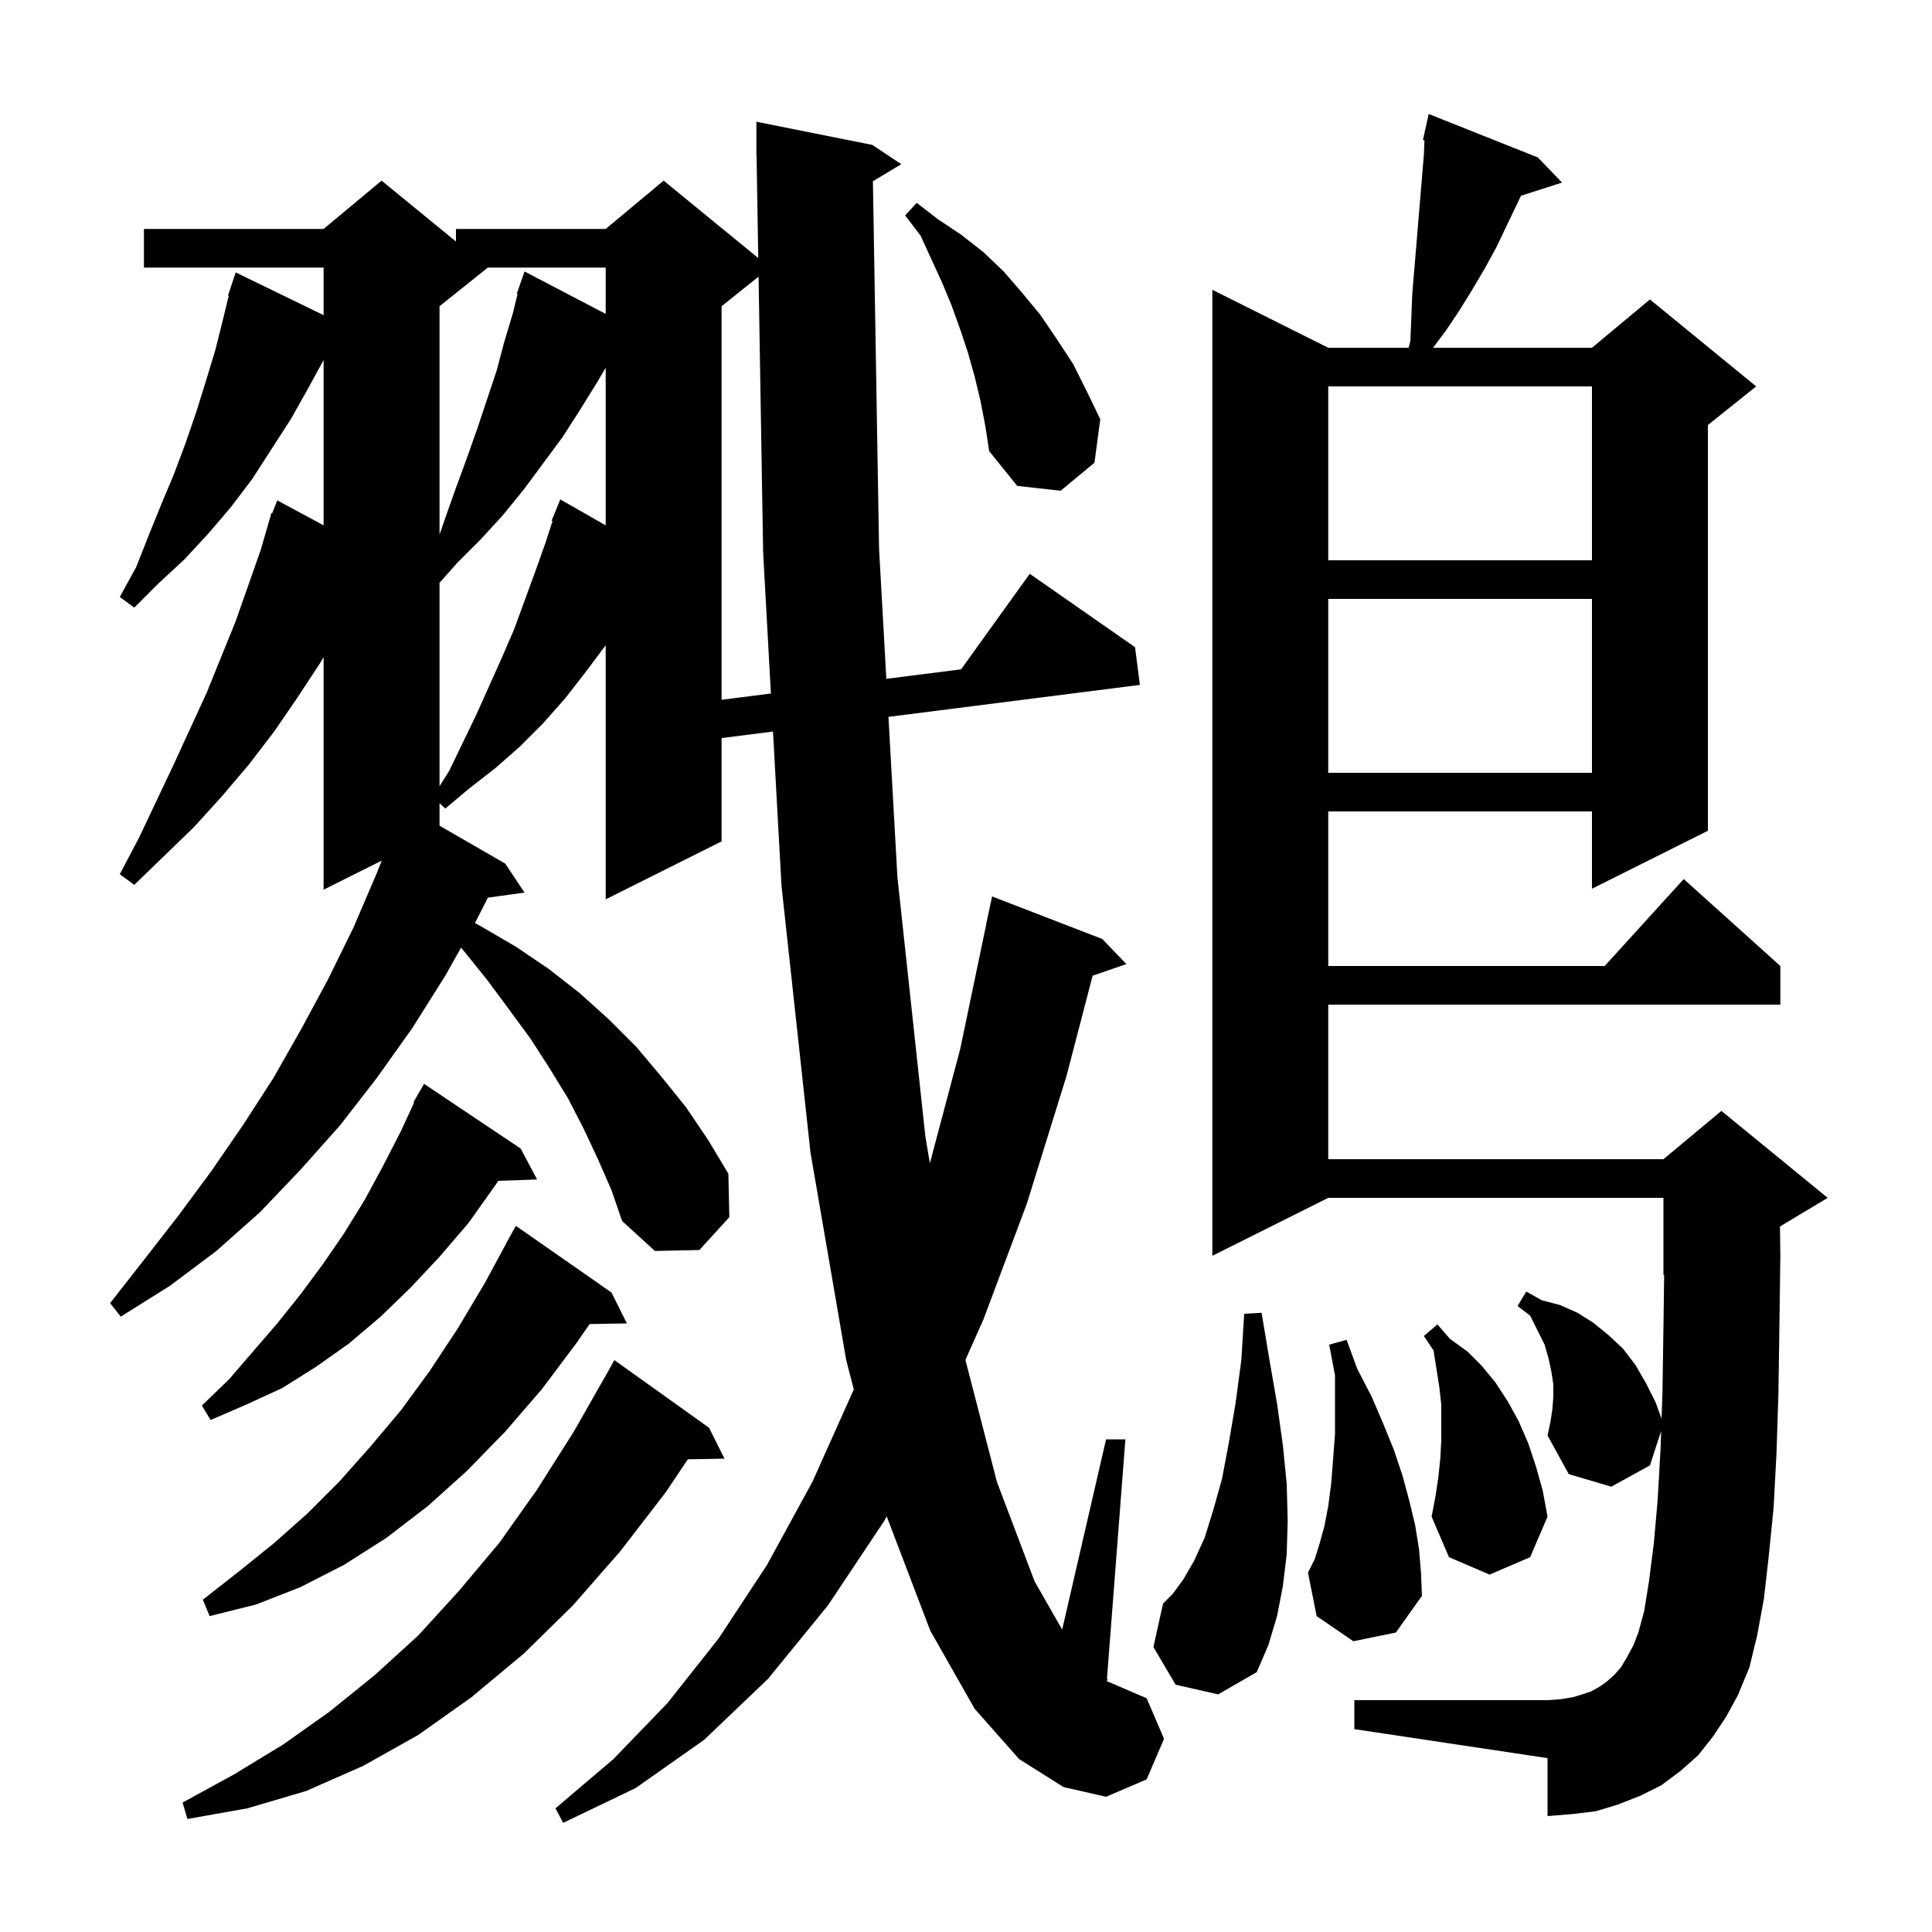 <svg xmlns="http://www.w3.org/2000/svg" xmlns:xlink="http://www.w3.org/1999/xlink" version="1.1" baseProfile="full" viewBox="0 0 200 200" width="200" height="200"><g fill="currentColor"><path d="M 90.363 18.762 L 91.0 56.8 L 91.753 70.273 L 99.489 69.289 L 106.6 59.4 L 117.5 67.0 L 118.0 70.9 L 91.973 74.209 L 92.9 90.8 L 95.8 117.7 L 96.261 120.416 L 99.4 108.6 L 102.112 95.602 L 102.1 95.6 L 102.7 92.8 L 114.1 97.2 L 116.6 99.8 L 113.108 101.006 L 110.4 111.4 L 106.3 124.6 L 101.8 136.6 L 99.94 140.776 L 103.2 153.4 L 107.1 163.7 L 109.955 168.696 L 114.5 149.0 L 116.5 149.0 L 114.59 173.829 L 114.7 173.9 L 114.58 173.96 L 114.574 174.032 L 118.7 175.8 L 120.5 180.0 L 118.7 184.2 L 114.5 186.0 L 110.1 185.0 L 105.5 182.1 L 100.9 176.9 L 96.3 168.8 L 91.8 157.0 L 91.791 156.966 L 91.5 157.5 L 85.7 166.2 L 79.5 173.8 L 72.9 180.1 L 65.8 185.1 L 58.3 188.7 L 57.5 187.2 L 63.5 182.1 L 69.1 176.3 L 74.4 169.6 L 79.4 162.0 L 84.1 153.4 L 88.386 143.831 L 87.6 140.8 L 83.9 119.3 L 80.9 91.7 L 80.02 75.728 L 74.7 76.404 L 74.7 87.1 L 62.7 93.1 L 62.7 66.8 L 60.6 69.6 L 58.5 72.3 L 56.2 74.9 L 53.8 77.3 L 51.3 79.5 L 48.6 81.6 L 46.1 83.7 L 45.5 83.146 L 45.5 85.477 L 52.3 89.4 L 54.3 92.4 L 50.509 92.923 L 49.3 95.3 L 49.162 95.546 L 49.8 95.9 L 53.4 98.0 L 56.8 100.3 L 60.0 102.8 L 63.0 105.5 L 65.9 108.4 L 68.5 111.5 L 71.0 114.6 L 73.3 118.0 L 75.4 121.5 L 75.5 126.0 L 72.4 129.4 L 67.8 129.5 L 64.4 126.4 L 63.3 123.2 L 61.9 120.0 L 60.4 116.8 L 58.8 113.7 L 56.9 110.6 L 54.9 107.5 L 52.7 104.5 L 50.4 101.4 L 47.9 98.3 L 47.723 98.11 L 46.1 101.0 L 42.7 106.4 L 39.0 111.6 L 35.2 116.5 L 31.1 121.1 L 26.9 125.5 L 22.4 129.5 L 17.6 133.1 L 12.5 136.3 L 11.4 134.9 L 15.0 130.3 L 18.5 125.8 L 21.9 121.2 L 25.2 116.4 L 28.3 111.6 L 31.2 106.5 L 34.0 101.3 L 36.6 96.0 L 39.0 90.4 L 39.519 89.09 L 33.5 92.1 L 33.5 68.027 L 33.1 68.7 L 30.8 72.2 L 28.4 75.7 L 25.8 79.1 L 23.0 82.4 L 20.1 85.6 L 13.9 91.6 L 12.4 90.5 L 14.4 86.7 L 18.0 79.1 L 21.4 71.7 L 24.4 64.3 L 27.0 56.9 L 27.81 54.103 L 27.8 54.1 L 27.84 53.997 L 28.1 53.1 L 28.179 53.131 L 28.7 51.8 L 33.5 54.381 L 33.5 37.267 L 31.9 40.2 L 30.1 43.4 L 26.1 49.6 L 23.9 52.5 L 21.6 55.2 L 19.1 57.9 L 16.4 60.4 L 13.9 62.9 L 12.4 61.8 L 14.1 58.7 L 15.4 55.4 L 16.7 52.2 L 18.0 49.1 L 19.2 45.9 L 20.3 42.7 L 21.3 39.5 L 22.3 36.2 L 23.1 33.0 L 23.677 30.619 L 23.6 30.6 L 24.4 28.2 L 33.5 32.625 L 33.5 27.7 L 14.9 27.7 L 14.9 23.7 L 33.5 23.7 L 39.5 18.7 L 47.2 25.0 L 47.2 23.7 L 62.7 23.7 L 68.7 18.7 L 78.494 26.714 L 78.317 15.999 L 78.3 16.0 L 78.3 12.6 L 90.3 15.0 L 93.3 17.0 Z M 73.4 147.8 L 75.0 151.0 L 71.207 151.065 L 68.9 154.5 L 64.2 160.6 L 59.3 166.2 L 54.2 171.2 L 48.8 175.7 L 43.3 179.6 L 37.6 182.8 L 31.7 185.4 L 25.6 187.2 L 19.4 188.3 L 18.9 186.6 L 24.2 183.7 L 29.3 180.6 L 34.1 177.2 L 38.8 173.4 L 43.3 169.3 L 47.5 164.7 L 51.7 159.7 L 55.6 154.2 L 59.4 148.2 L 63.1 141.7 L 63.6 140.8 Z M 177.3 179.8 L 175.8 181.7 L 174.0 183.3 L 172.0 184.8 L 169.8 185.9 L 167.5 186.8 L 165.2 187.5 L 162.7 187.8 L 160.2 188.0 L 160.2 182.0 L 140.2 179.0 L 140.2 176.0 L 160.2 176.0 L 161.6 175.9 L 162.8 175.7 L 163.8 175.4 L 164.7 175.1 L 165.6 174.6 L 166.3 174.1 L 167.1 173.4 L 167.8 172.6 L 168.4 171.6 L 169.1 170.3 L 169.6 169.0 L 170.2 166.8 L 170.7 163.7 L 171.2 159.8 L 171.6 155.3 L 171.9 150.0 L 171.962 148.13 L 170.8 151.7 L 166.8 153.9 L 162.4 152.6 L 160.2 148.6 L 160.5 147.2 L 160.7 145.9 L 160.8 144.6 L 160.8 143.3 L 160.6 142.0 L 160.3 140.6 L 159.9 139.2 L 158.4 136.2 L 157.1 135.2 L 158.0 133.7 L 159.6 134.6 L 161.5 135.1 L 163.3 135.9 L 164.9 136.9 L 166.5 138.2 L 168.0 139.6 L 169.3 141.3 L 170.4 143.2 L 171.4 145.2 L 172.005 146.863 L 172.1 144.0 L 172.2 137.4 L 172.273 131.969 L 172.2 132.0 L 172.2 124.0 L 137.5 124.0 L 125.5 130.0 L 125.5 30.0 L 137.5 36.0 L 145.817 36.0 L 146.0 35.3 L 146.1 32.9 L 146.2 30.4 L 147.4 16.0 L 147.459 14.524 L 147.3 14.5 L 147.495 13.622 L 147.5 13.5 L 147.521 13.505 L 147.9 11.8 L 159.2 16.3 L 161.7 18.9 L 157.451 20.266 L 154.9 25.6 L 153.7 27.8 L 152.4 30.0 L 151.1 32.1 L 149.7 34.2 L 148.35 36.0 L 164.8 36.0 L 170.8 31.0 L 181.8 40.0 L 176.8 44.0 L 176.8 86.0 L 164.8 92.0 L 164.8 84.0 L 137.5 84.0 L 137.5 100.0 L 166.118 100.0 L 174.3 91.0 L 184.3 100.0 L 184.3 104.0 L 137.5 104.0 L 137.5 120.0 L 172.2 120.0 L 178.2 115.0 L 189.2 124.0 L 184.262 126.963 L 184.3 130.0 L 184.2 137.5 L 184.1 144.3 L 183.9 150.5 L 183.6 156.1 L 183.1 161.1 L 182.6 165.5 L 181.9 169.3 L 181.1 172.6 L 179.9 175.5 L 178.7 177.7 Z M 121.7 174.4 L 119.4 170.5 L 120.4 166.0 L 121.4 165.0 L 122.5 163.5 L 123.6 161.6 L 124.7 159.2 L 125.6 156.3 L 126.5 153.1 L 127.2 149.4 L 127.9 145.3 L 128.5 140.8 L 128.8 136.0 L 130.6 135.9 L 131.4 140.7 L 132.2 145.3 L 132.8 149.6 L 133.2 153.6 L 133.3 157.4 L 133.2 160.9 L 132.8 164.2 L 132.2 167.3 L 131.3 170.3 L 130.1 173.1 L 126.1 175.4 Z M 63.3 133.8 L 64.9 137.0 L 61.039 137.065 L 59.7 139.0 L 56.1 143.8 L 52.3 148.2 L 48.3 152.3 L 44.3 155.9 L 40.0 159.2 L 35.6 162.0 L 31.1 164.3 L 26.5 166.1 L 21.7 167.3 L 21.0 165.6 L 24.7 162.7 L 28.3 159.8 L 31.8 156.7 L 35.1 153.4 L 38.3 149.8 L 41.5 146.0 L 44.5 141.9 L 47.4 137.5 L 50.2 132.8 L 52.411 128.705 L 52.4 128.7 L 53.4 126.9 Z M 140.1 169.9 L 136.3 167.3 L 135.4 162.8 L 136.1 161.4 L 136.6 159.8 L 137.1 158.0 L 137.5 155.9 L 137.8 153.6 L 138.0 151.1 L 138.2 148.4 L 138.2 142.4 L 137.6 139.2 L 139.4 138.7 L 140.5 141.7 L 142.0 144.6 L 143.2 147.4 L 144.3 150.1 L 145.2 152.8 L 145.9 155.4 L 146.5 157.9 L 146.9 160.4 L 147.1 162.8 L 147.2 165.2 L 144.5 169.0 Z M 148.9 152.9 L 149.1 151.0 L 149.2 149.1 L 149.2 145.4 L 149.0 143.6 L 148.4 139.8 L 147.4 138.3 L 148.8 137.1 L 150.1 138.6 L 151.9 139.9 L 153.4 141.4 L 154.8 143.1 L 156.1 145.1 L 157.2 147.1 L 158.2 149.4 L 159.0 151.8 L 159.7 154.3 L 160.2 157.0 L 158.4 161.2 L 154.2 163.0 L 150.0 161.2 L 148.2 157.0 L 148.6 154.9 Z M 53.9 118.9 L 55.6 122.1 L 51.589 122.238 L 51.2 122.8 L 48.5 126.6 L 45.5 130.1 L 42.5 133.3 L 39.4 136.3 L 36.1 139.1 L 32.7 141.5 L 29.2 143.7 L 25.5 145.4 L 21.8 147.0 L 20.9 145.5 L 23.7 142.8 L 28.7 137.0 L 31.1 134.0 L 33.4 130.9 L 35.6 127.7 L 37.7 124.3 L 39.6 120.8 L 41.5 117.1 L 42.871 114.131 L 42.8 114.1 L 43.217 113.379 L 43.3 113.2 L 43.316 113.209 L 43.9 112.2 Z M 61.8 39.6 L 60.0 42.5 L 58.2 45.3 L 54.2 50.7 L 52.0 53.4 L 49.7 55.9 L 47.3 58.3 L 45.5 60.335 L 45.5 81.388 L 46.5 79.8 L 49.3 74.0 L 51.9 68.2 L 53.2 65.2 L 55.4 59.2 L 56.5 56.1 L 57.199 53.933 L 57.1 53.9 L 58.0 51.7 L 62.7 54.386 L 62.7 38.065 Z M 137.5 62.0 L 137.5 80.0 L 164.8 80.0 L 164.8 62.0 Z M 74.7 31.7 L 74.7 72.441 L 79.804 71.792 L 79.0 57.2 L 78.526 28.639 Z M 137.5 40.0 L 137.5 58.0 L 164.8 58.0 L 164.8 40.0 Z M 50.5 27.7 L 45.5 31.7 L 45.5 55.345 L 46.1 53.6 L 47.2 50.5 L 48.3 47.5 L 49.4 44.4 L 51.4 38.4 L 52.2 35.4 L 53.1 32.4 L 53.577 30.422 L 53.5 30.4 L 53.77 29.623 L 53.8 29.5 L 53.812 29.504 L 54.3 28.1 L 62.7 32.496 L 62.7 27.7 Z M 101.5 41.5 L 100.9 39.0 L 100.2 36.5 L 99.4 34.1 L 98.5 31.6 L 97.5 29.2 L 95.3 24.4 L 93.7 22.3 L 94.9 21.0 L 97.1 22.7 L 99.5 24.3 L 101.8 26.1 L 103.9 28.1 L 105.8 30.3 L 107.7 32.6 L 109.4 35.1 L 111.1 37.7 L 112.5 40.5 L 113.9 43.4 L 113.3 47.9 L 109.8 50.8 L 105.3 50.3 L 102.4 46.7 L 102.0 44.1 Z "/></g></svg>